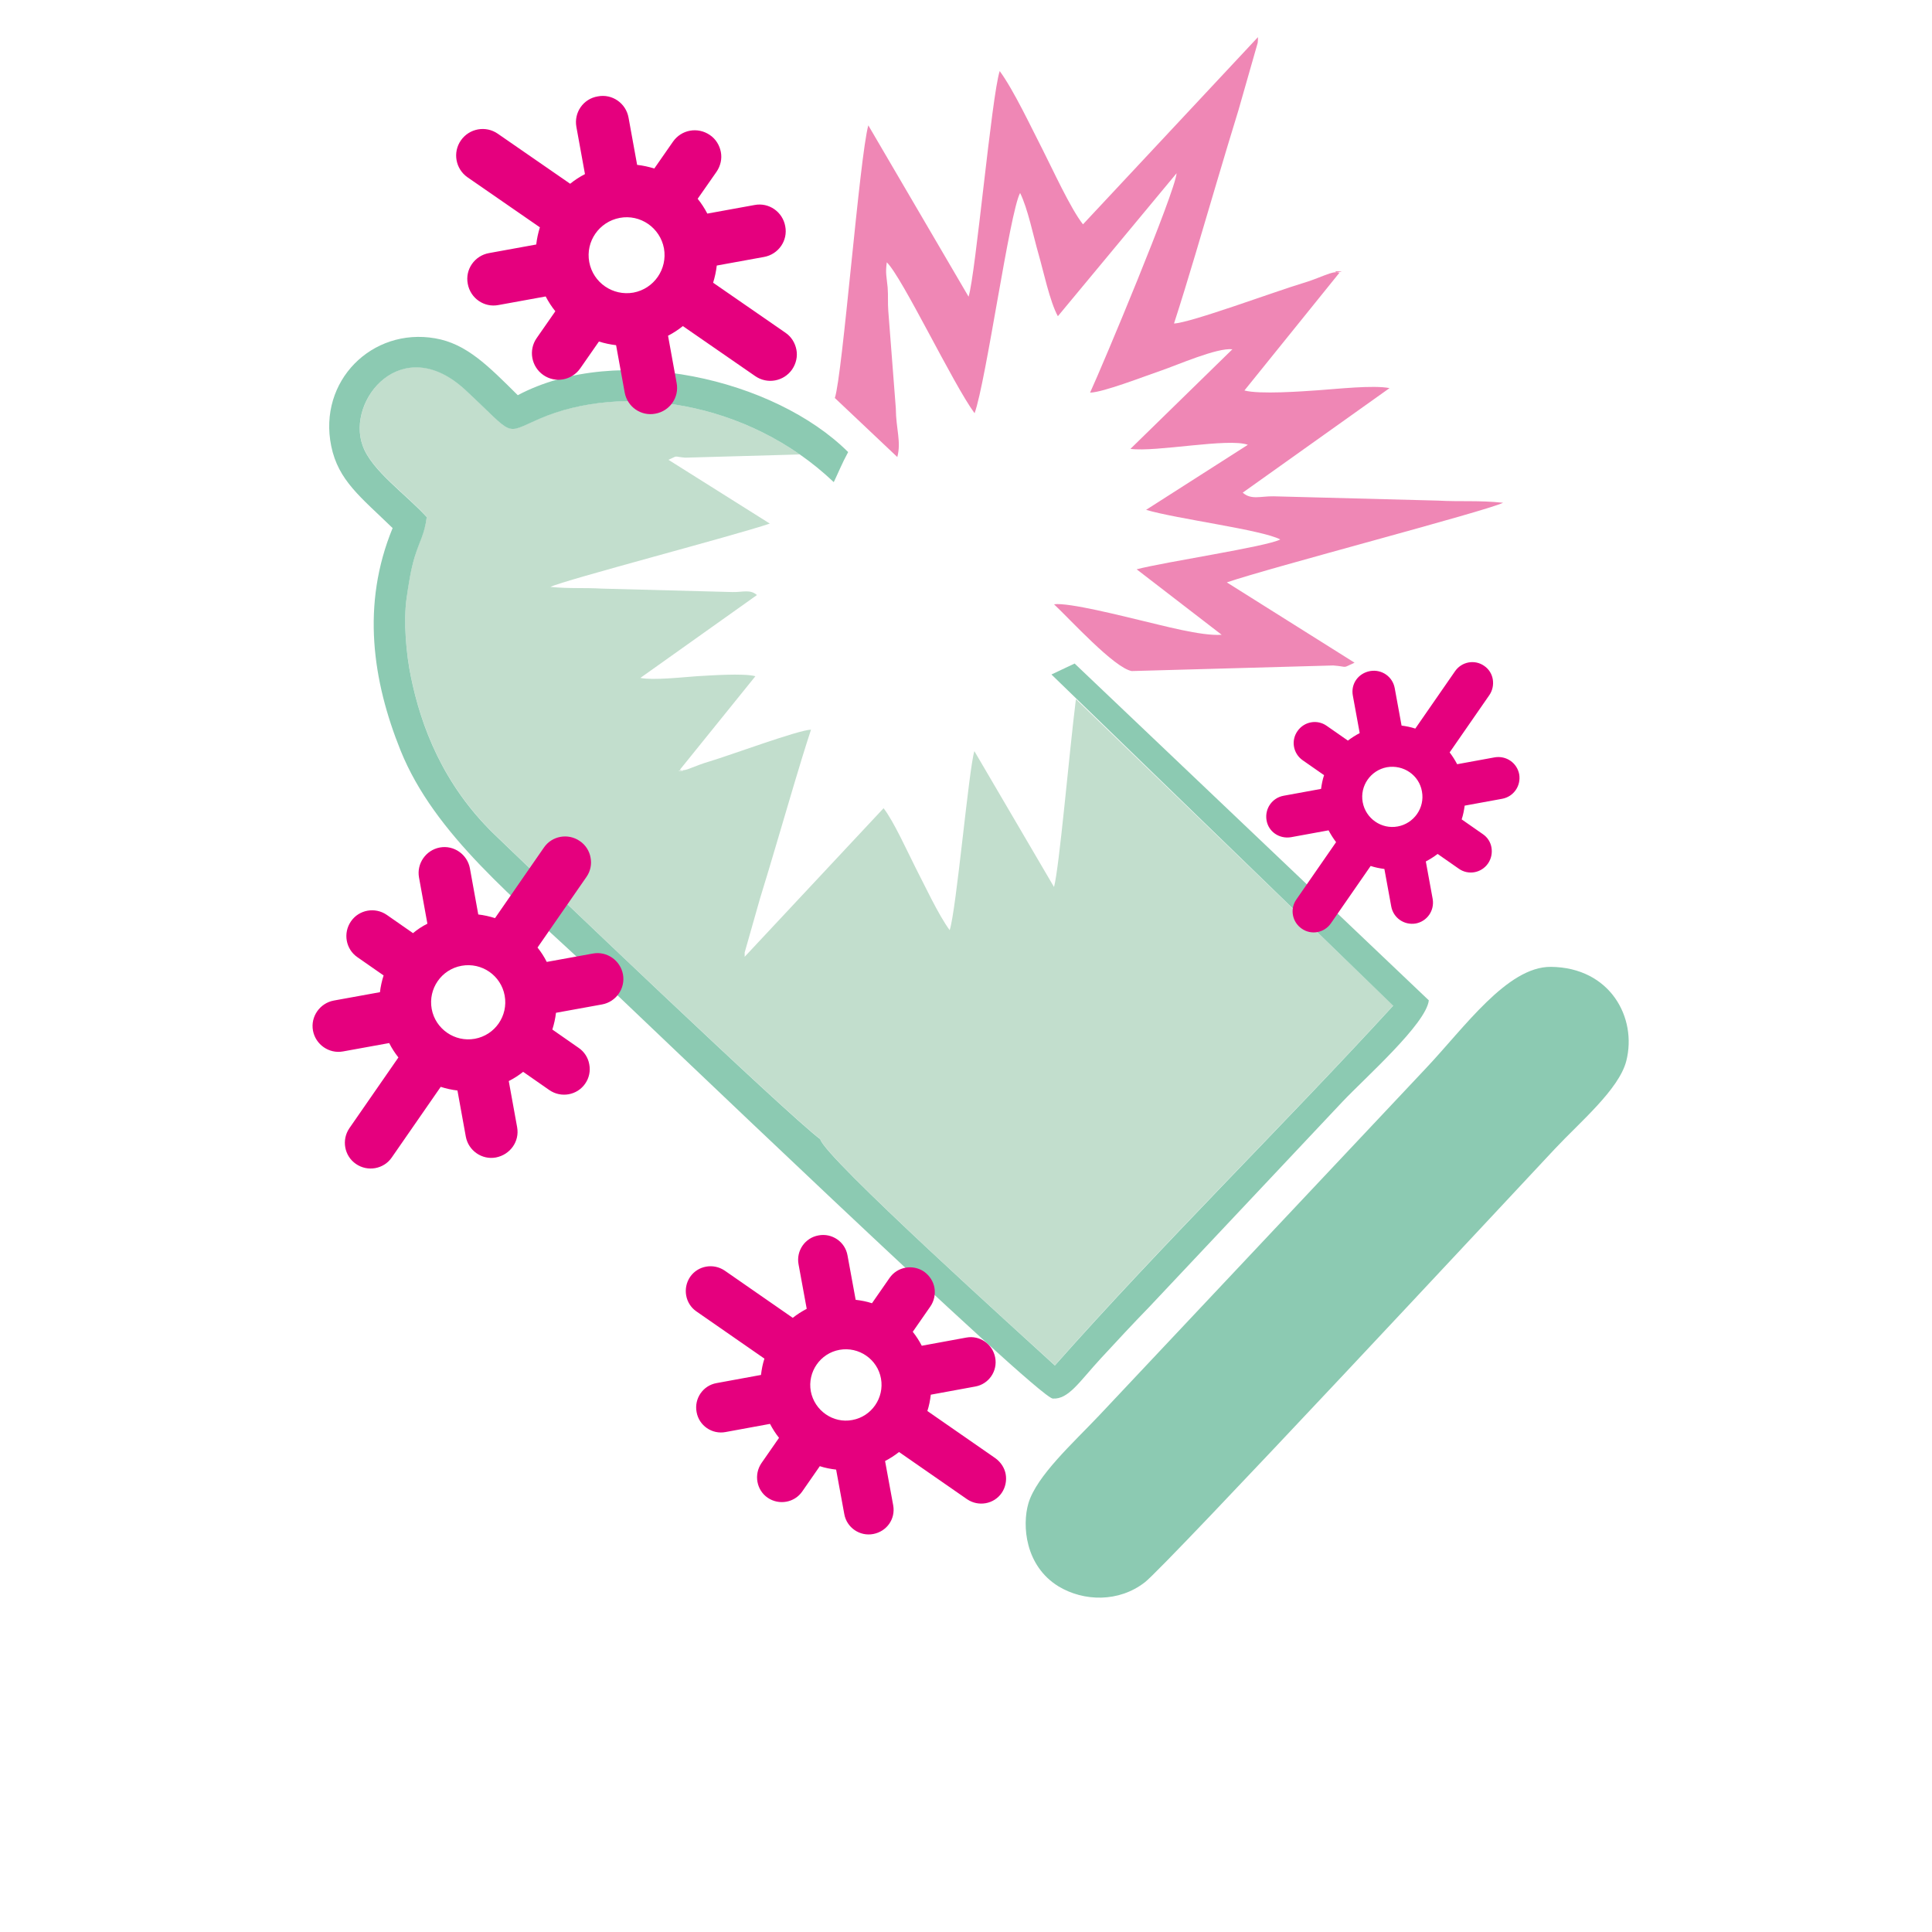 <?xml version="1.0" encoding="UTF-8"?> <!-- Generator: Adobe Illustrator 23.1.0, SVG Export Plug-In . SVG Version: 6.00 Build 0) --> <svg xmlns="http://www.w3.org/2000/svg" xmlns:xlink="http://www.w3.org/1999/xlink" version="1.1" id="Слой_2" x="0px" y="0px" viewBox="0 0 90 90" xml:space="preserve"> <g> <g> <path fill-rule="evenodd" fill="#C2DECD" d="M50.12,32.57c-0.32,2.56-0.77,7.82-1.02,8.75l-3.71-6.33 c-0.26,0.83-0.84,7.4-1.15,8.34c-0.52-0.7-1.18-2.12-1.59-2.91c-0.35-0.69-1.03-2.19-1.49-2.77l-6.47,6.92c0-0.03,0-0.08,0-0.1 c0-0.02,0-0.07,0-0.1l0.71-2.5c0.28-0.91,0.53-1.74,0.8-2.66c0.54-1.81,1.03-3.54,1.58-5.22c-0.61,0.02-3.75,1.19-4.76,1.49 c-0.34,0.1-0.49,0.17-0.79,0.28c-0.13,0.05-0.28,0.12-0.43,0.12c-0.01,0-0.01,0-0.02,0c0.22,0.05-0.49,0.03,0,0 c-0.03-0.01-0.05-0.01-0.11-0.02l3.52-4.36c-0.56-0.15-2.15-0.03-2.72,0c-0.71,0.05-2.04,0.2-2.64,0.08l5.43-3.86 c-0.31-0.28-0.66-0.13-1.14-0.14l-6.07-0.16c-0.89-0.05-1.48,0.01-2.41-0.08c0.65-0.32,8.62-2.4,10.22-2.95l-4.72-2.97 c0.49-0.22,0.19-0.15,0.78-0.1l5.34-0.15c-3.89-2.71-8.8-3.11-12.13-1.67c-1.69,0.73-1.1,0.84-3.46-1.35 c-2.92-2.71-5.53,0.46-4.78,2.59c0.41,1.17,2.03,2.27,2.99,3.34c-0.12,0.83-0.33,1.06-0.57,1.88c-0.18,0.61-0.28,1.21-0.37,1.9 c-0.15,1.08-0.02,2.6,0.2,3.65c0.47,2.31,1.49,5.02,3.88,7.34c2.23,2.16,13.56,12.98,15.19,14.21c0.23,0.87,9.47,9.21,10.93,10.54 c5.06-5.72,10.56-11.09,15.76-16.76L50.12,32.57z"></path> </g> <g> <path fill-rule="evenodd" fill="#8CCAB2" d="M49.31,73.9c1.18,0.71,2.81,0.75,4.02-0.19c0.98-0.75,17.01-17.96,19.1-20.19 c1.17-1.25,2.99-2.77,3.33-4.1c0.51-2.01-0.75-4.35-3.51-4.38c-2.04-0.02-4.04,2.84-5.84,4.74L51.2,65.94 c-1.22,1.29-2.9,2.8-3.29,4.08C47.6,71.07,47.76,72.95,49.31,73.9L49.31,73.9z"></path> <path fill-rule="evenodd" fill="#EF87B5" d="M38.89,18.54l2.91,2.75c0.19-0.72-0.06-1.28-0.07-2.28l-0.35-4.53 c-0.03-0.38,0-0.71-0.03-1.09c-0.05-0.53-0.11-0.65-0.04-1.17c0.72,0.69,3.09,5.68,4.09,7.03c0.54-1.5,1.63-9.35,2.12-10.26 c0.36,0.72,0.62,2.02,0.86,2.85c0.22,0.76,0.53,2.23,0.9,2.89l5.53-6.66c-0.07,0.89-3.44,8.94-4.03,10.22 c0.61-0.01,2.55-0.77,3.29-1.02c0.79-0.27,2.62-1.08,3.34-1l-4.75,4.64c1.21,0.16,4.56-0.52,5.47-0.19l-4.74,3.03 c1.4,0.42,5.41,0.93,6.25,1.38c-0.65,0.34-5.36,1.04-6.69,1.39l3.96,3.05c-0.94,0.07-2.78-0.44-3.81-0.68 c-0.69-0.16-3.33-0.84-4-0.74c0.75,0.7,2.8,2.96,3.62,3.11L62.11,31c0.74,0.06,0.37,0.15,0.99-0.13l-5.95-3.74 c2.01-0.69,12.05-3.31,12.87-3.71c-1.17-0.12-1.92-0.04-3.04-0.1l-7.65-0.2c-0.61-0.01-1.04,0.18-1.44-0.17l6.84-4.87 c-0.76-0.15-2.44,0.04-3.33,0.1c-0.72,0.05-2.73,0.2-3.43,0.01l4.43-5.49c-0.67-0.1,0.61-0.06-0.17-0.02 c-0.19,0.01-0.37,0.09-0.54,0.15c-0.38,0.14-0.56,0.23-1,0.36c-1.27,0.38-5.23,1.85-6,1.88c0.69-2.13,1.31-4.3,1.99-6.58 c0.34-1.16,0.66-2.2,1.01-3.35l0.9-3.15c0.01-0.04,0-0.1,0.01-0.13c0-0.03,0-0.08,0-0.13l-8.15,8.72 c-0.58-0.73-1.44-2.62-1.88-3.48c-0.51-0.99-1.35-2.78-2-3.66c-0.38,1.18-1.12,9.46-1.45,10.51l-4.67-7.98 C40.04,7.31,39.25,17.47,38.89,18.54L38.89,18.54z"></path> <path fill-rule="evenodd" fill="#8CCAB2" d="M48.98,31.42l15.92,15.43c-5.2,5.67-10.69,11.04-15.76,16.76 c-1.46-1.34-10.7-9.67-10.93-10.54c-1.63-1.23-12.95-12.05-15.19-14.21c-2.39-2.32-3.41-5.03-3.88-7.34 c-0.22-1.05-0.35-2.57-0.2-3.65c0.1-0.69,0.19-1.29,0.37-1.9c0.25-0.82,0.46-1.05,0.57-1.88c-0.97-1.07-2.58-2.17-2.99-3.34 c-0.76-2.13,1.85-5.3,4.78-2.59c2.36,2.19,1.77,2.08,3.46,1.35c3.8-1.65,9.66-0.9,13.71,2.95c0.2-0.41,0.38-0.87,0.67-1.4 c-3.41-3.4-10.73-5.12-15.39-2.65c-1.38-1.37-2.39-2.4-3.85-2.65c-2.94-0.51-5.46,1.99-4.84,5.02c0.33,1.61,1.38,2.38,2.86,3.82 c-1.47,3.57-0.93,7.13,0.37,10.36c1.59,3.94,5.35,6.9,8.9,10.26c2.08,1.96,20.76,19.88,21.48,19.93c0.74,0.05,1.25-0.8,2.25-1.88 c0.74-0.8,1.49-1.61,2.25-2.39l9-9.56c1.05-1.11,3.9-3.63,4.02-4.72L50.06,30.91L48.98,31.42z"></path> <path fill="#E5007E" d="M63.02,32.4l0.32,1.75c-0.19,0.1-0.38,0.22-0.55,0.35l-0.99-0.69c-0.44-0.31-1.05-0.2-1.36,0.25 c-0.31,0.44-0.2,1.05,0.25,1.36l0.99,0.69c-0.07,0.21-0.11,0.42-0.14,0.64l-1.75,0.32c-0.53,0.1-0.88,0.6-0.79,1.14 s0.6,0.88,1.14,0.79l1.75-0.32c0.1,0.19,0.22,0.38,0.35,0.55l-1.85,2.67c-0.31,0.44-0.2,1.05,0.25,1.36 c0.44,0.31,1.05,0.2,1.36-0.25l1.85-2.67c0.21,0.07,0.42,0.11,0.64,0.14l0.32,1.75c0.1,0.53,0.6,0.88,1.14,0.79 c0.53-0.1,0.88-0.6,0.79-1.14l-0.32-1.75c0.19-0.1,0.38-0.22,0.55-0.35l0.99,0.69c0.44,0.31,1.05,0.2,1.36-0.25 c0.15-0.22,0.2-0.48,0.16-0.73c-0.04-0.25-0.18-0.48-0.4-0.63l-0.99-0.69c0.07-0.21,0.11-0.42,0.14-0.64l1.75-0.32 c0.53-0.1,0.88-0.6,0.79-1.14c-0.1-0.53-0.6-0.88-1.14-0.79l-1.75,0.32c-0.1-0.19-0.22-0.38-0.35-0.55l1.85-2.67 c0.15-0.22,0.2-0.48,0.16-0.73c-0.04-0.25-0.18-0.48-0.4-0.63c-0.44-0.31-1.05-0.2-1.36,0.25l-1.85,2.67 c-0.21-0.07-0.42-0.11-0.64-0.14l-0.32-1.75c-0.1-0.53-0.6-0.88-1.14-0.79C63.27,31.36,62.92,31.86,63.02,32.4L63.02,32.4z M66.24,36.87c0.14,0.76-0.37,1.49-1.13,1.63s-1.49-0.37-1.63-1.13c-0.14-0.76,0.37-1.49,1.13-1.63 C65.38,35.61,66.11,36.11,66.24,36.87z"></path> <path fill="#E5007E" d="M26.85,5.91l0.4,2.2C27,8.24,26.77,8.39,26.56,8.56l-3.37-2.33c-0.56-0.39-1.33-0.25-1.72,0.31 c-0.39,0.56-0.25,1.33,0.31,1.72l3.37,2.33c-0.08,0.26-0.14,0.53-0.17,0.8l-2.2,0.4c-0.67,0.12-1.12,0.76-0.99,1.43 c0.12,0.67,0.76,1.12,1.43,0.99l2.2-0.4c0.13,0.25,0.28,0.48,0.45,0.69l-0.87,1.25c-0.39,0.56-0.25,1.33,0.31,1.72 c0.56,0.39,1.33,0.25,1.72-0.31l0.87-1.25c0.26,0.08,0.53,0.14,0.8,0.17l0.4,2.2c0.12,0.67,0.76,1.12,1.43,0.99 c0.67-0.12,1.12-0.76,0.99-1.43l-0.4-2.2c0.25-0.13,0.48-0.28,0.69-0.45l3.37,2.33c0.56,0.39,1.33,0.25,1.72-0.31 c0.19-0.28,0.26-0.61,0.2-0.92c-0.06-0.31-0.23-0.6-0.51-0.79l-3.37-2.33c0.08-0.26,0.14-0.53,0.17-0.8l2.2-0.4 c0.67-0.12,1.12-0.76,0.99-1.43c-0.12-0.67-0.76-1.12-1.43-0.99l-2.2,0.4c-0.13-0.25-0.28-0.48-0.45-0.69L33.38,8 c0.19-0.28,0.26-0.61,0.2-0.92c-0.06-0.31-0.23-0.6-0.51-0.79C32.5,5.9,31.74,6.04,31.35,6.6l-0.87,1.25 c-0.26-0.08-0.53-0.14-0.8-0.17l-0.4-2.2c-0.12-0.67-0.76-1.12-1.43-0.99C27.17,4.6,26.73,5.24,26.85,5.91L26.85,5.91z M30.93,11.57c0.17,0.96-0.46,1.88-1.42,2.06c-0.96,0.17-1.88-0.46-2.06-1.42s0.46-1.88,1.42-2.06 C29.83,9.97,30.75,10.61,30.93,11.57z"></path> <path fill="#E5007E" d="M41.61,70.13l-0.38-2.07c0.23-0.12,0.45-0.26,0.65-0.42l3.17,2.2c0.53,0.36,1.25,0.23,1.61-0.29 c0.18-0.26,0.24-0.58,0.19-0.87c-0.05-0.29-0.22-0.56-0.48-0.75l-3.17-2.2c0.08-0.24,0.13-0.5,0.16-0.76l2.07-0.38 c0.63-0.11,1.05-0.72,0.93-1.35s-0.72-1.05-1.35-0.93l-2.07,0.38c-0.12-0.23-0.26-0.45-0.42-0.65l0.82-1.18 c0.18-0.26,0.24-0.58,0.19-0.87c-0.05-0.29-0.22-0.56-0.48-0.75c-0.53-0.36-1.25-0.23-1.61,0.29l-0.82,1.18 c-0.24-0.08-0.5-0.13-0.76-0.16l-0.38-2.07c-0.11-0.63-0.72-1.05-1.35-0.93c-0.63,0.11-1.05,0.72-0.93,1.35l0.38,2.07 c-0.23,0.12-0.45,0.26-0.65,0.42l-3.17-2.2c-0.53-0.36-1.25-0.23-1.61,0.29c-0.36,0.53-0.23,1.25,0.29,1.61l3.17,2.2 c-0.08,0.24-0.13,0.5-0.16,0.76l-2.07,0.38c-0.63,0.11-1.05,0.72-0.93,1.35c0.11,0.63,0.72,1.05,1.35,0.93l2.07-0.38 c0.12,0.23,0.26,0.45,0.42,0.65l-0.82,1.18c-0.36,0.53-0.23,1.25,0.29,1.61c0.53,0.36,1.25,0.23,1.61-0.29l0.82-1.18 c0.24,0.08,0.5,0.13,0.76,0.16l0.38,2.07c0.11,0.63,0.72,1.05,1.35,0.93S41.72,70.76,41.61,70.13L41.61,70.13z M37.77,64.81 c-0.16-0.9,0.44-1.77,1.34-1.93c0.9-0.16,1.77,0.44,1.93,1.34c0.16,0.9-0.44,1.77-1.34,1.93C38.81,66.32,37.94,65.71,37.77,64.81z "></path> <path fill="#E5007E" d="M24.09,52.51l-0.39-2.15c0.24-0.12,0.47-0.27,0.67-0.43l1.22,0.85c0.55,0.38,1.3,0.24,1.67-0.3 c0.19-0.27,0.25-0.6,0.19-0.9c-0.05-0.3-0.23-0.59-0.5-0.77l-1.22-0.85c0.08-0.25,0.14-0.52,0.17-0.78l2.15-0.39 c0.65-0.12,1.09-0.75,0.97-1.4s-0.75-1.09-1.4-0.97l-2.15,0.39c-0.12-0.24-0.27-0.47-0.43-0.67l2.28-3.29 c0.19-0.27,0.25-0.6,0.19-0.9c-0.05-0.3-0.23-0.59-0.5-0.77c-0.55-0.38-1.3-0.24-1.67,0.3l-2.28,3.29 c-0.25-0.08-0.52-0.14-0.78-0.17l-0.39-2.15c-0.12-0.65-0.75-1.09-1.4-0.97c-0.65,0.12-1.09,0.75-0.97,1.4l0.39,2.15 c-0.24,0.12-0.47,0.27-0.67,0.44l-1.22-0.85c-0.55-0.38-1.3-0.24-1.67,0.3c-0.38,0.55-0.24,1.3,0.3,1.67l1.22,0.85 c-0.08,0.25-0.14,0.52-0.17,0.78l-2.15,0.39c-0.65,0.12-1.09,0.75-0.97,1.4c0.12,0.65,0.75,1.09,1.4,0.97l2.15-0.39 c0.12,0.24,0.27,0.47,0.43,0.67l-2.28,3.29c-0.38,0.55-0.24,1.3,0.3,1.67c0.55,0.38,1.3,0.24,1.67-0.3l2.28-3.29 c0.25,0.08,0.52,0.14,0.78,0.17l0.39,2.15c0.12,0.65,0.75,1.09,1.4,0.97C23.77,53.79,24.21,53.17,24.09,52.51z M20.11,47 c-0.17-0.94,0.45-1.84,1.39-2.01c0.94-0.17,1.84,0.45,2.01,1.39c0.17,0.94-0.45,1.84-1.39,2.01C21.18,48.56,20.28,47.93,20.11,47z "></path> </g> </g> </svg> 